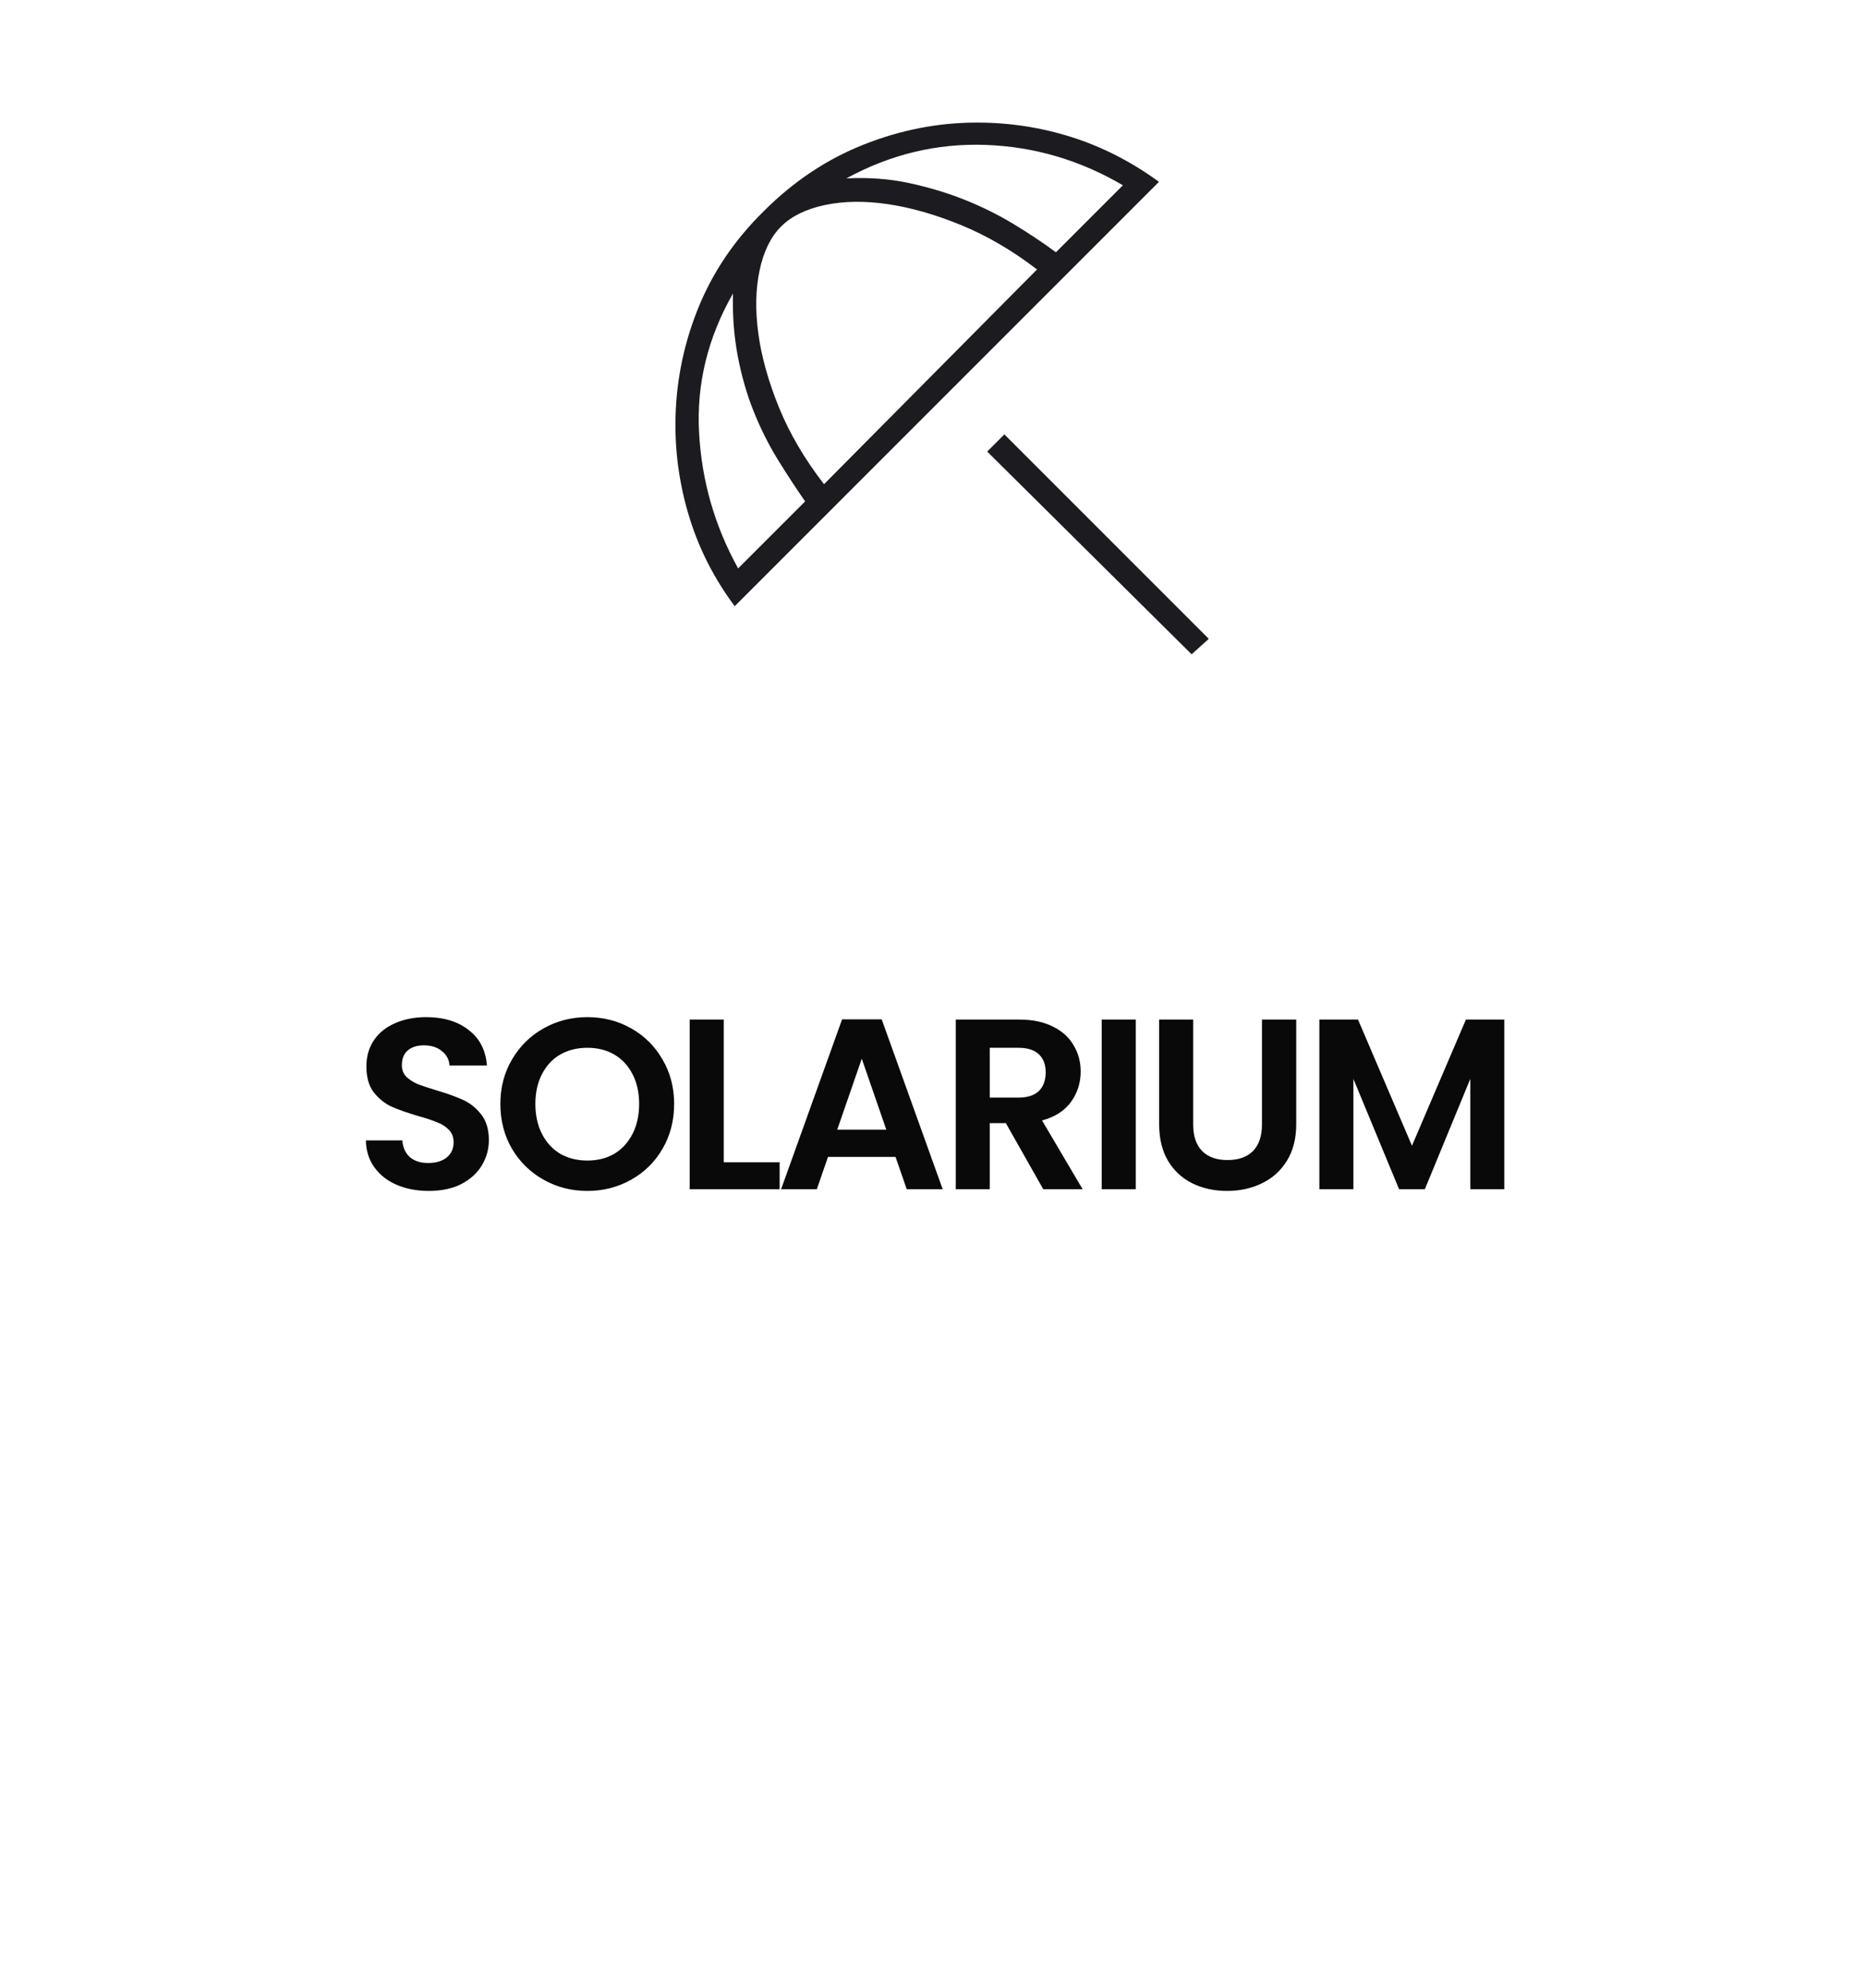 <svg xmlns="http://www.w3.org/2000/svg" width="215" height="229" viewBox="0 0 215 229" fill="none"><g clip-path="url(#clip0_366_203)"><path d="M49.41 137.196C48.048 137.196 46.816 136.963 45.715 136.496C44.632 136.029 43.773 135.357 43.139 134.48C42.504 133.603 42.177 132.567 42.158 131.372H46.358C46.414 132.175 46.694 132.809 47.199 133.276C47.721 133.743 48.431 133.976 49.327 133.976C50.241 133.976 50.96 133.761 51.483 133.332C52.005 132.884 52.267 132.305 52.267 131.596C52.267 131.017 52.089 130.541 51.734 130.168C51.38 129.795 50.932 129.505 50.391 129.3C49.868 129.076 49.14 128.833 48.206 128.572C46.937 128.199 45.901 127.835 45.099 127.48C44.315 127.107 43.633 126.556 43.054 125.828C42.495 125.081 42.215 124.092 42.215 122.86C42.215 121.703 42.504 120.695 43.083 119.836C43.661 118.977 44.473 118.324 45.519 117.876C46.564 117.409 47.758 117.176 49.102 117.176C51.118 117.176 52.752 117.671 54.002 118.66C55.272 119.631 55.972 120.993 56.102 122.748H51.791C51.753 122.076 51.464 121.525 50.922 121.096C50.4 120.648 49.7 120.424 48.822 120.424C48.057 120.424 47.441 120.62 46.974 121.012C46.526 121.404 46.303 121.973 46.303 122.72C46.303 123.243 46.471 123.681 46.806 124.036C47.161 124.372 47.59 124.652 48.094 124.876C48.617 125.081 49.345 125.324 50.279 125.604C51.548 125.977 52.584 126.351 53.386 126.724C54.189 127.097 54.88 127.657 55.459 128.404C56.037 129.151 56.327 130.131 56.327 131.344C56.327 132.389 56.056 133.36 55.514 134.256C54.973 135.152 54.18 135.871 53.135 136.412C52.089 136.935 50.848 137.196 49.41 137.196ZM67.677 137.196C65.848 137.196 64.168 136.767 62.637 135.908C61.106 135.049 59.893 133.864 58.997 132.352C58.101 130.821 57.653 129.095 57.653 127.172C57.653 125.268 58.101 123.56 58.997 122.048C59.893 120.517 61.106 119.323 62.637 118.464C64.168 117.605 65.848 117.176 67.677 117.176C69.525 117.176 71.205 117.605 72.717 118.464C74.248 119.323 75.452 120.517 76.329 122.048C77.225 123.56 77.673 125.268 77.673 127.172C77.673 129.095 77.225 130.821 76.329 132.352C75.452 133.864 74.248 135.049 72.717 135.908C71.186 136.767 69.506 137.196 67.677 137.196ZM67.677 133.696C68.853 133.696 69.889 133.435 70.785 132.912C71.681 132.371 72.381 131.605 72.885 130.616C73.389 129.627 73.641 128.479 73.641 127.172C73.641 125.865 73.389 124.727 72.885 123.756C72.381 122.767 71.681 122.011 70.785 121.488C69.889 120.965 68.853 120.704 67.677 120.704C66.501 120.704 65.456 120.965 64.541 121.488C63.645 122.011 62.945 122.767 62.441 123.756C61.937 124.727 61.685 125.865 61.685 127.172C61.685 128.479 61.937 129.627 62.441 130.616C62.945 131.605 63.645 132.371 64.541 132.912C65.456 133.435 66.501 133.696 67.677 133.696ZM83.389 133.892H89.829V137H79.469V117.456H83.389V133.892ZM103.185 133.276H95.401L94.113 137H89.997L97.025 117.428H101.589L108.617 137H104.473L103.185 133.276ZM102.121 130.14L99.293 121.964L96.465 130.14H102.121ZM120.204 137L115.892 129.384H114.044V137H110.124V117.456H117.46C118.972 117.456 120.26 117.727 121.324 118.268C122.388 118.791 123.181 119.509 123.704 120.424C124.245 121.32 124.516 122.328 124.516 123.448C124.516 124.736 124.143 125.903 123.396 126.948C122.649 127.975 121.539 128.684 120.064 129.076L124.74 137H120.204ZM114.044 126.444H117.32C118.384 126.444 119.177 126.192 119.7 125.688C120.223 125.165 120.484 124.447 120.484 123.532C120.484 122.636 120.223 121.945 119.7 121.46C119.177 120.956 118.384 120.704 117.32 120.704H114.044V126.444ZM130.861 117.456V137H126.941V117.456H130.861ZM137.478 117.456V129.552C137.478 130.877 137.824 131.895 138.514 132.604C139.205 133.295 140.176 133.64 141.426 133.64C142.696 133.64 143.676 133.295 144.366 132.604C145.057 131.895 145.402 130.877 145.402 129.552V117.456H149.35V129.524C149.35 131.185 148.986 132.595 148.258 133.752C147.549 134.891 146.588 135.749 145.374 136.328C144.18 136.907 142.845 137.196 141.37 137.196C139.914 137.196 138.589 136.907 137.394 136.328C136.218 135.749 135.285 134.891 134.594 133.752C133.904 132.595 133.558 131.185 133.558 129.524V117.456H137.478ZM173.326 117.456V137H169.406V124.288L164.17 137H161.202L155.938 124.288V137H152.018V117.456H156.47L162.686 131.988L168.902 117.456H173.326Z" fill="#090909"></path><mask id="mask0_366_203" style="mask-type:alpha" maskUnits="userSpaceOnUse" x="61" y="-3" width="95" height="95"><rect x="61" y="-3" width="95" height="95" fill="#D9D9D9"></rect></mask><g mask="url(#mask0_366_203)"><path d="M137.297 75.375L113.745 52.021L115.724 50.042L139.276 73.594L137.297 75.375ZM84.651 69.834C82.342 66.733 80.627 63.401 79.505 59.839C78.384 56.276 77.823 52.648 77.823 48.953C77.823 44.401 78.664 39.998 80.347 35.742C82.029 31.487 84.585 27.677 88.016 24.313C91.447 20.882 95.289 18.326 99.545 16.644C103.8 14.961 108.137 14.12 112.558 14.12C116.318 14.12 119.963 14.681 123.493 15.802C127.022 16.924 130.37 18.639 133.537 20.948L84.651 69.834ZM85.047 65.48L92.766 57.761C91.71 56.243 90.655 54.627 89.599 52.912C88.544 51.197 87.62 49.349 86.829 47.37C86.037 45.391 85.427 43.263 84.998 40.987C84.569 38.711 84.388 36.32 84.454 33.813C81.551 38.893 80.248 44.22 80.545 49.795C80.841 55.369 82.342 60.598 85.047 65.48ZM94.943 55.782L119.485 31.042C116.648 28.865 113.745 27.166 110.776 25.946C107.808 24.725 104.987 23.917 102.315 23.521C99.644 23.125 97.219 23.158 95.042 23.62C92.865 24.082 91.183 24.907 89.995 26.094C88.808 27.282 87.983 28.964 87.521 31.141C87.059 33.318 87.01 35.742 87.373 38.414C87.736 41.086 88.527 43.923 89.748 46.925C90.968 49.926 92.7 52.879 94.943 55.782ZM121.662 29.063L129.381 21.344C124.433 18.441 119.155 16.891 113.547 16.693C107.94 16.495 102.596 17.782 97.516 20.552C100.089 20.421 102.513 20.602 104.789 21.097C107.065 21.591 109.193 22.235 111.172 23.026C113.151 23.818 115.015 24.742 116.763 25.797C118.512 26.853 120.144 27.941 121.662 29.063Z" fill="#1C1B1F"></path></g></g><defs><clipPath id="clip0_366_203"><rect width="215" height="229" fill="white"></rect></clipPath></defs></svg>